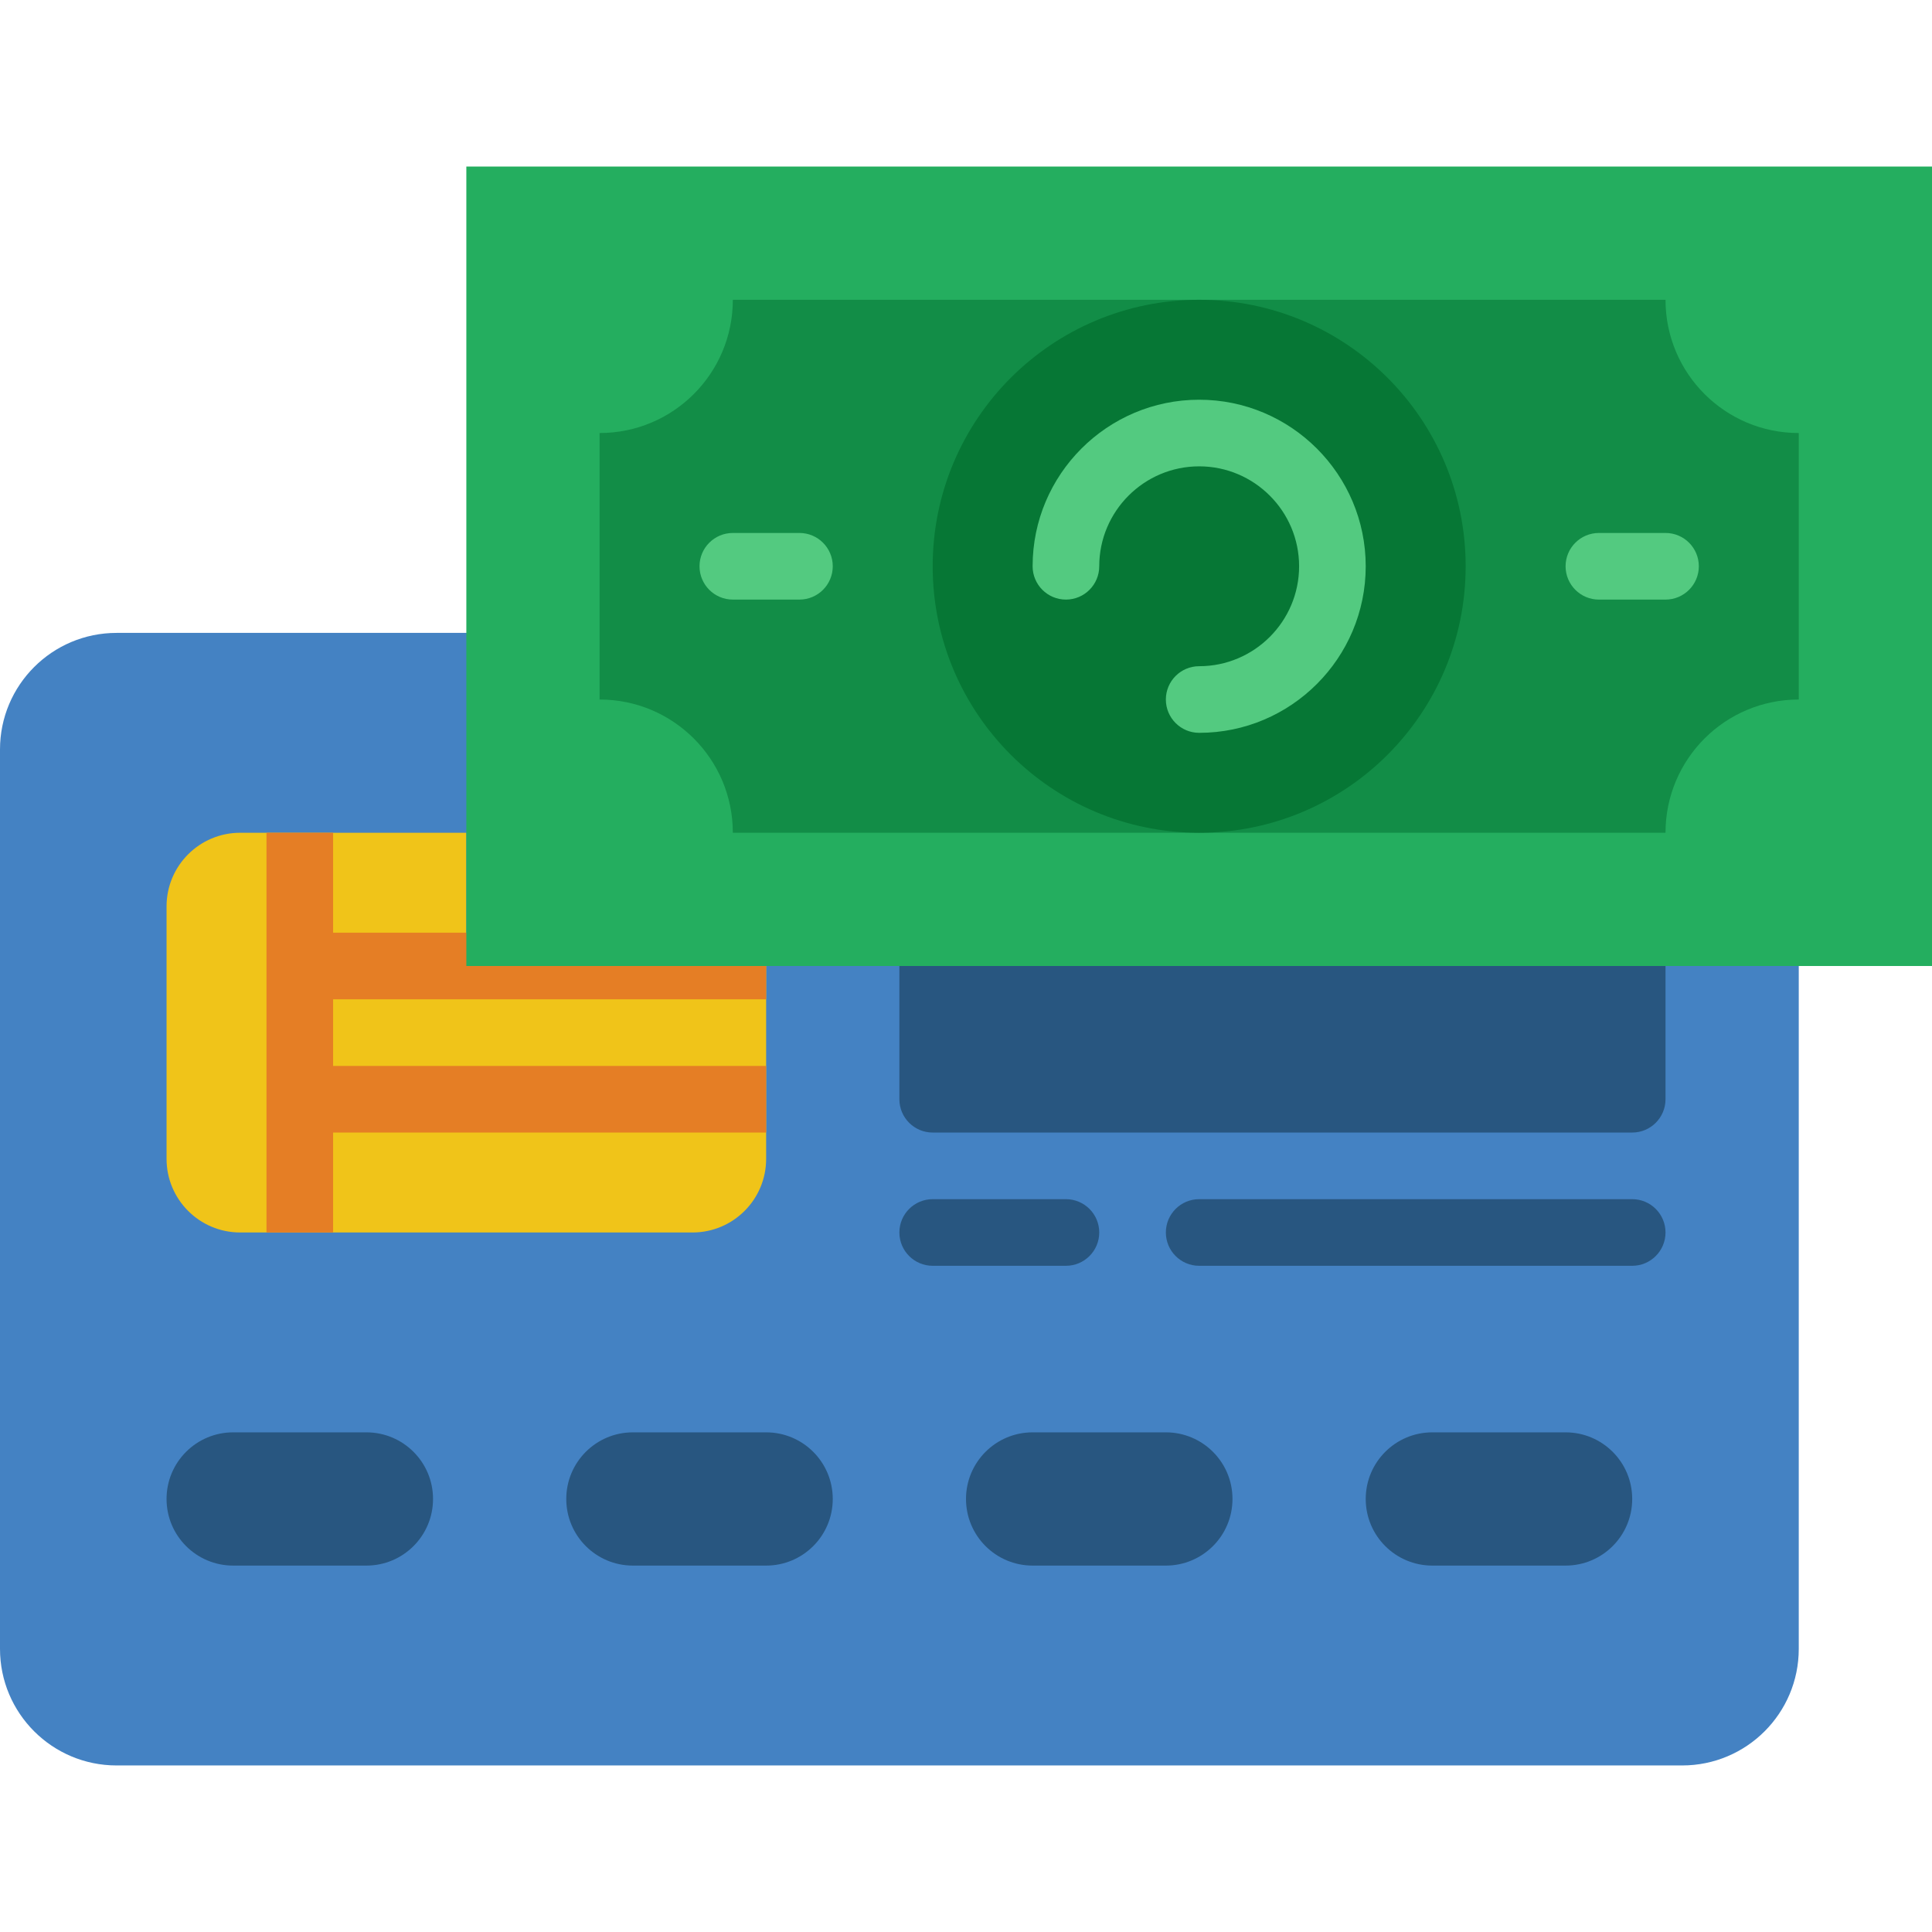 <?xml version="1.0" encoding="UTF-8"?>
<!-- Generator: Adobe Illustrator 19.0.0, SVG Export Plug-In . SVG Version: 6.00 Build 0)  -->
<svg xmlns="http://www.w3.org/2000/svg" xmlns:xlink="http://www.w3.org/1999/xlink" version="1.1" id="Capa_1" x="0px" y="0px" viewBox="0 0 512 512" style="enable-background:new 0 0 512 512;" xml:space="preserve">
<path style="fill:#4482C3;" d="M123.586,167.724h-92.69C13.833,167.724,0,181.557,0,198.621v238.345  c0,17.064,13.833,30.897,30.897,30.897h414.897c17.064,0,30.897-13.833,30.897-30.897V256v-88.276H123.586z"></path>
<path style="fill:#F0C419;" d="M123.586,256v-35.31H63.647c-10.77,0-19.509,8.739-19.509,19.509v66.913  c0,10.77,8.739,19.509,19.509,19.509h119.879c10.77,0,19.509-8.739,19.509-19.509V256H123.586z"></path>
<g>
	<rect x="70.621" y="220.69" style="fill:#E57E25;" width="17.655" height="105.931"></rect>
	<rect x="79.448" y="282.483" style="fill:#E57E25;" width="123.586" height="17.655"></rect>
	<rect x="79.448" y="247.172" style="fill:#E57E25;" width="123.586" height="17.655"></rect>
</g>
<g>
	<path style="fill:#285680;" d="M97.103,414.897h-35.31c-9.754,0-17.655-7.901-17.655-17.655l0,0   c0-9.754,7.901-17.655,17.655-17.655h35.31c9.754,0,17.655,7.901,17.655,17.655l0,0   C114.759,406.996,106.858,414.897,97.103,414.897z"></path>
	<path style="fill:#285680;" d="M308.966,414.897h-35.31c-9.754,0-17.655-7.901-17.655-17.655l0,0   c0-9.754,7.901-17.655,17.655-17.655h35.31c9.754,0,17.655,7.901,17.655,17.655l0,0   C326.621,406.996,318.72,414.897,308.966,414.897z"></path>
	<path style="fill:#285680;" d="M414.897,414.897h-35.31c-9.754,0-17.655-7.901-17.655-17.655l0,0   c0-9.754,7.901-17.655,17.655-17.655h35.31c9.754,0,17.655,7.901,17.655,17.655l0,0   C432.552,406.996,424.651,414.897,414.897,414.897z"></path>
	<path style="fill:#285680;" d="M432.552,335.448H317.793c-4.873,0-8.828-3.955-8.828-8.828c0-4.873,3.955-8.828,8.828-8.828   h114.759c4.873,0,8.828,3.955,8.828,8.828S437.425,335.448,432.552,335.448z"></path>
	<path style="fill:#285680;" d="M282.483,335.448h-35.31c-4.873,0-8.828-3.955-8.828-8.828c0-4.873,3.955-8.828,8.828-8.828h35.31   c4.873,0,8.828,3.955,8.828,8.828S287.356,335.448,282.483,335.448z"></path>
	<path style="fill:#285680;" d="M432.552,300.138H247.172c-4.873,0-8.828-3.955-8.828-8.828V256c0-4.873,3.955-8.828,8.828-8.828   h185.379c4.873,0,8.828,3.955,8.828,8.828v35.31C441.379,296.183,437.425,300.138,432.552,300.138z"></path>
</g>
<rect x="123.586" y="44.138" style="fill:#24AE5F;" width="388.414" height="211.862"></rect>
<path style="fill:#128D47;" d="M441.379,79.448H194.207c0,19.518-15.793,35.31-35.31,35.31v44.138v26.483  c19.518,0,35.31,15.793,35.31,35.31h247.172c0-19.518,15.793-35.31,35.31-35.31v-26.483v-44.138  C457.172,114.759,441.379,98.966,441.379,79.448z"></path>
<path style="fill:#285680;" d="M203.034,414.897h-35.31c-9.754,0-17.655-7.901-17.655-17.655l0,0  c0-9.754,7.901-17.655,17.655-17.655h35.31c9.754,0,17.655,7.901,17.655,17.655l0,0C220.69,406.996,212.789,414.897,203.034,414.897  z"></path>
<circle style="fill:#067735;" cx="317.793" cy="150.069" r="70.621"></circle>
<g>
	<path style="fill:#53CA80;" d="M211.862,158.897h-17.655c-4.873,0-8.828-3.955-8.828-8.828c0-4.873,3.955-8.828,8.828-8.828h17.655   c4.873,0,8.828,3.955,8.828,8.828C220.69,154.942,216.735,158.897,211.862,158.897z"></path>
	<path style="fill:#53CA80;" d="M441.379,158.897h-17.655c-4.873,0-8.828-3.955-8.828-8.828c0-4.873,3.955-8.828,8.828-8.828h17.655   c4.873,0,8.828,3.955,8.828,8.828C450.207,154.942,446.252,158.897,441.379,158.897z"></path>
	<path style="fill:#53CA80;" d="M317.793,194.207c-4.873,0-8.828-3.955-8.828-8.828c0-4.873,3.955-8.828,8.828-8.828   c14.601,0,26.483-11.882,26.483-26.483s-11.882-26.483-26.483-26.483c-14.601,0-26.483,11.882-26.483,26.483   c0,4.873-3.955,8.828-8.828,8.828s-8.828-3.955-8.828-8.828c0-24.338,19.8-44.138,44.138-44.138   c24.338,0,44.138,19.8,44.138,44.138S342.131,194.207,317.793,194.207z"></path>
</g>
<g>
</g>
<g>
</g>
<g>
</g>
<g>
</g>
<g>
</g>
<g>
</g>
<g>
</g>
<g>
</g>
<g>
</g>
<g>
</g>
<g>
</g>
<g>
</g>
<g>
</g>
<g>
</g>
<g>
</g>
</svg>
